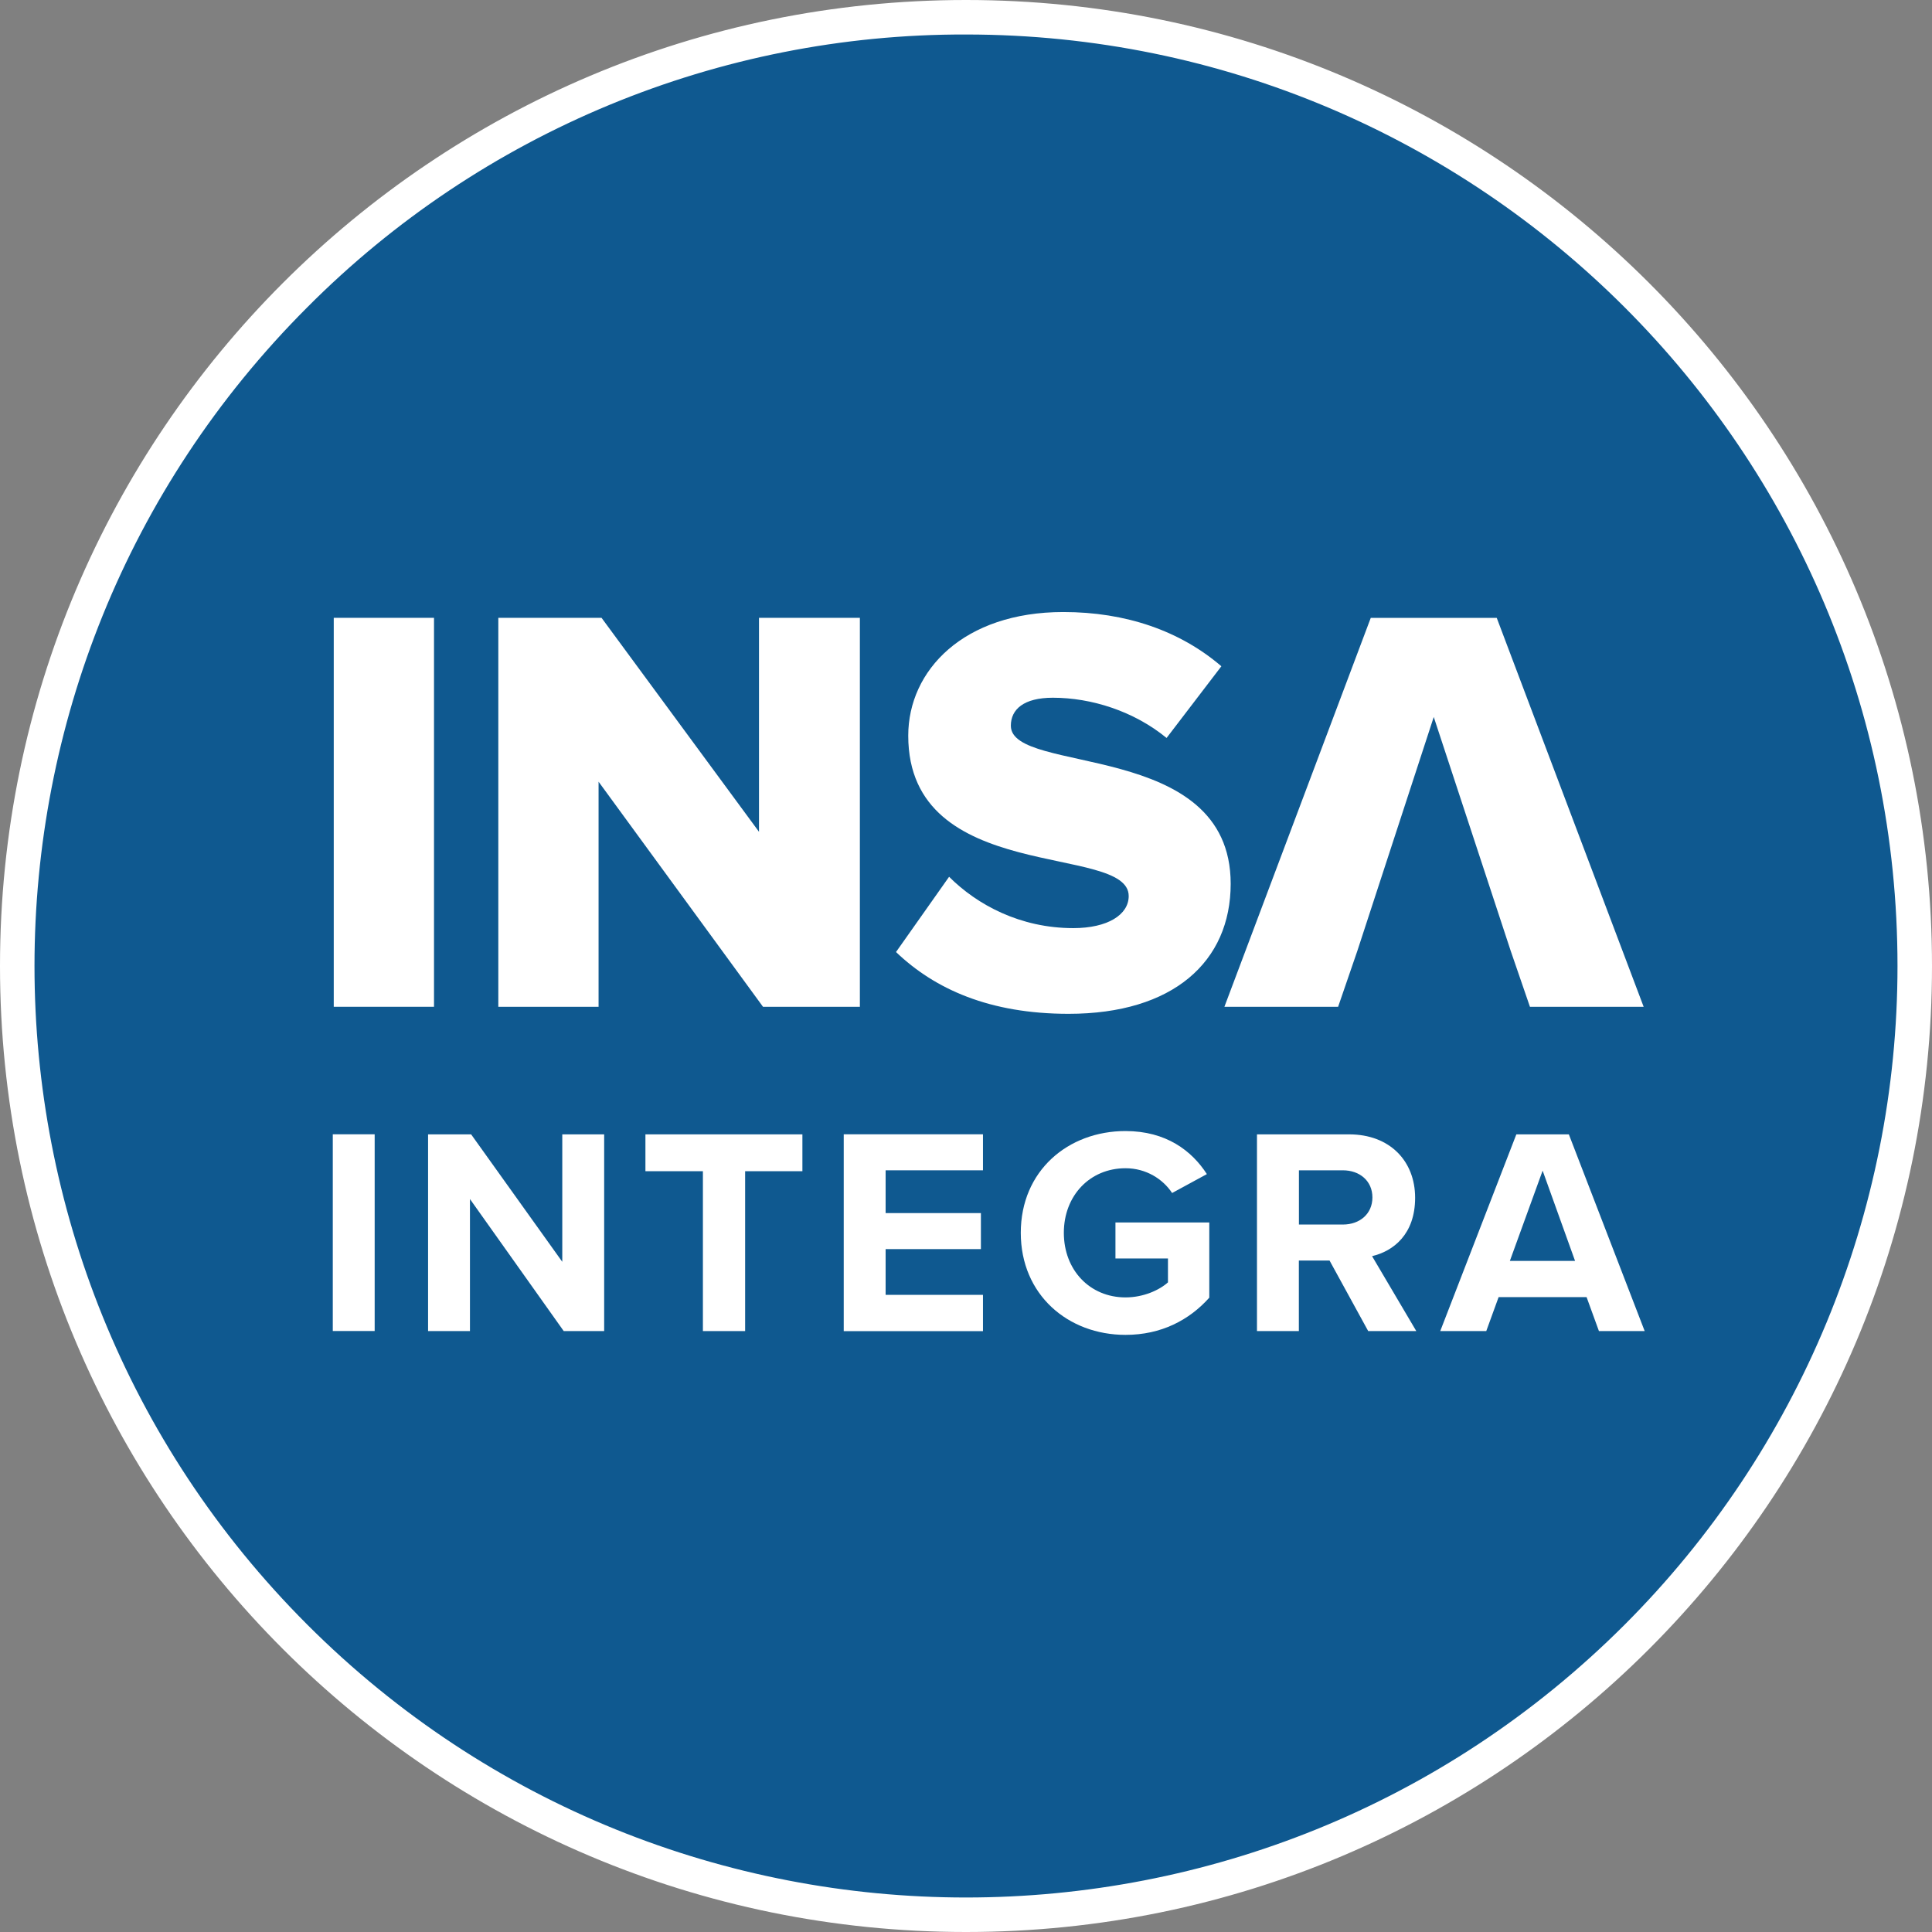 <?xml version="1.0" encoding="UTF-8"?>
<svg id="Layer_1" xmlns="http://www.w3.org/2000/svg" viewBox="0 0 280 280">
  <rect x="0" y="0" width="280" height="280" fill="#808080" stroke="none"/>
  <defs>
    <style>
      .cls-1 {
        fill: #fff;
      }

      .cls-2 {
        fill: #0f5990;
      }
    </style>
  </defs>
  <circle class="cls-2" cx="140" cy="140" r="137.5"/>
  <path class="cls-1" d="M140,5c74.56,0,135,60.44,135,135,0,35.8-14.22,70.14-39.54,95.46-52.72,52.72-138.2,52.72-190.92,0-52.72-52.72-52.72-138.2,0-190.93C69.81,19.14,104.18,4.9,140,5M140,0C62.68,0,0,62.68,0,140s62.68,140,140,140,140-62.68,140-140S217.32,0,140,0h0Z"/>
  <g>
    <path class="cls-1" d="M48.37,145.91v-56.37h14.53v56.37h-14.53Z"/>
    <path class="cls-1" d="M110.58,145.91l-23.83-32.62v32.62h-14.53v-56.37h14.96l22.82,31.01v-31.01h14.62v56.37h-14.03,0Z"/>
    <path class="cls-1" d="M129.86,137.97l7.69-10.9c4.06,4.06,10.31,7.44,18,7.44,4.98,0,8.03-1.94,8.03-4.65,0-7.69-31.95-1.52-31.95-23.24,0-9.47,8.03-17.92,22.48-17.92,9.04,0,16.9,2.71,22.9,7.86l-7.94,10.39c-4.74-3.89-10.9-5.83-16.48-5.83-4.23,0-6.09,1.69-6.09,4.06,0,7.18,31.86,1.95,31.86,22.9,0,11.32-8.37,18.85-23.49,18.85-11.41,0-19.36-3.55-25.02-8.96h0Z"/>
    <polygon class="cls-1" points="216.92 89.55 198.66 89.55 177.45 145.91 193.93 145.91 196.72 137.8 207.79 103.91 218.94 137.8 221.73 145.91 238.21 145.91 216.92 89.55"/>
  </g>
  <g>
    <path class="cls-1" d="M48.23,164.39h6.07v28.51h-6.07v-28.51Z"/>
    <path class="cls-1" d="M68.11,173.76v19.15h-6.07v-28.51h6.24l13.21,18.47v-18.47h6.07v28.51h-5.86l-13.6-19.15Z"/>
    <path class="cls-1" d="M101.88,169.74h-8.34v-5.34h22.75v5.34h-8.3v23.17h-6.12v-23.17Z"/>
    <path class="cls-1" d="M122.28,164.39h20.18v5.22h-14.11v6.2h13.81v5.22h-13.81v6.63h14.11v5.26h-20.18v-28.51h0Z"/>
    <path class="cls-1" d="M163.11,163.92c5.9,0,9.62,2.86,11.8,6.24l-5.04,2.74c-1.32-2.01-3.76-3.59-6.75-3.59-5.17,0-8.94,3.97-8.94,9.36s3.76,9.36,8.94,9.36c2.61,0,4.92-1.07,6.15-2.18v-3.46h-7.61v-5.22h13.6v10.9c-2.91,3.25-6.97,5.39-12.14,5.39-8.34,0-15.18-5.81-15.18-14.79s6.84-14.75,15.18-14.75h0Z"/>
    <path class="cls-1" d="M192.69,182.69h-4.45v10.22h-6.07v-28.51h13.34c5.94,0,9.58,3.89,9.58,9.19s-3.16,7.74-6.24,8.46l6.41,10.86h-6.97l-5.6-10.22h0ZM194.62,169.61h-6.37v7.86h6.37c2.44,0,4.28-1.54,4.28-3.93s-1.84-3.93-4.28-3.93h0Z"/>
    <path class="cls-1" d="M229.93,187.99h-12.74l-1.79,4.92h-6.67l11.03-28.51h7.61l10.99,28.51h-6.63l-1.79-4.92h0ZM218.82,182.74h9.45l-4.7-13.08-4.75,13.08Z"/>
  </g>
</svg>